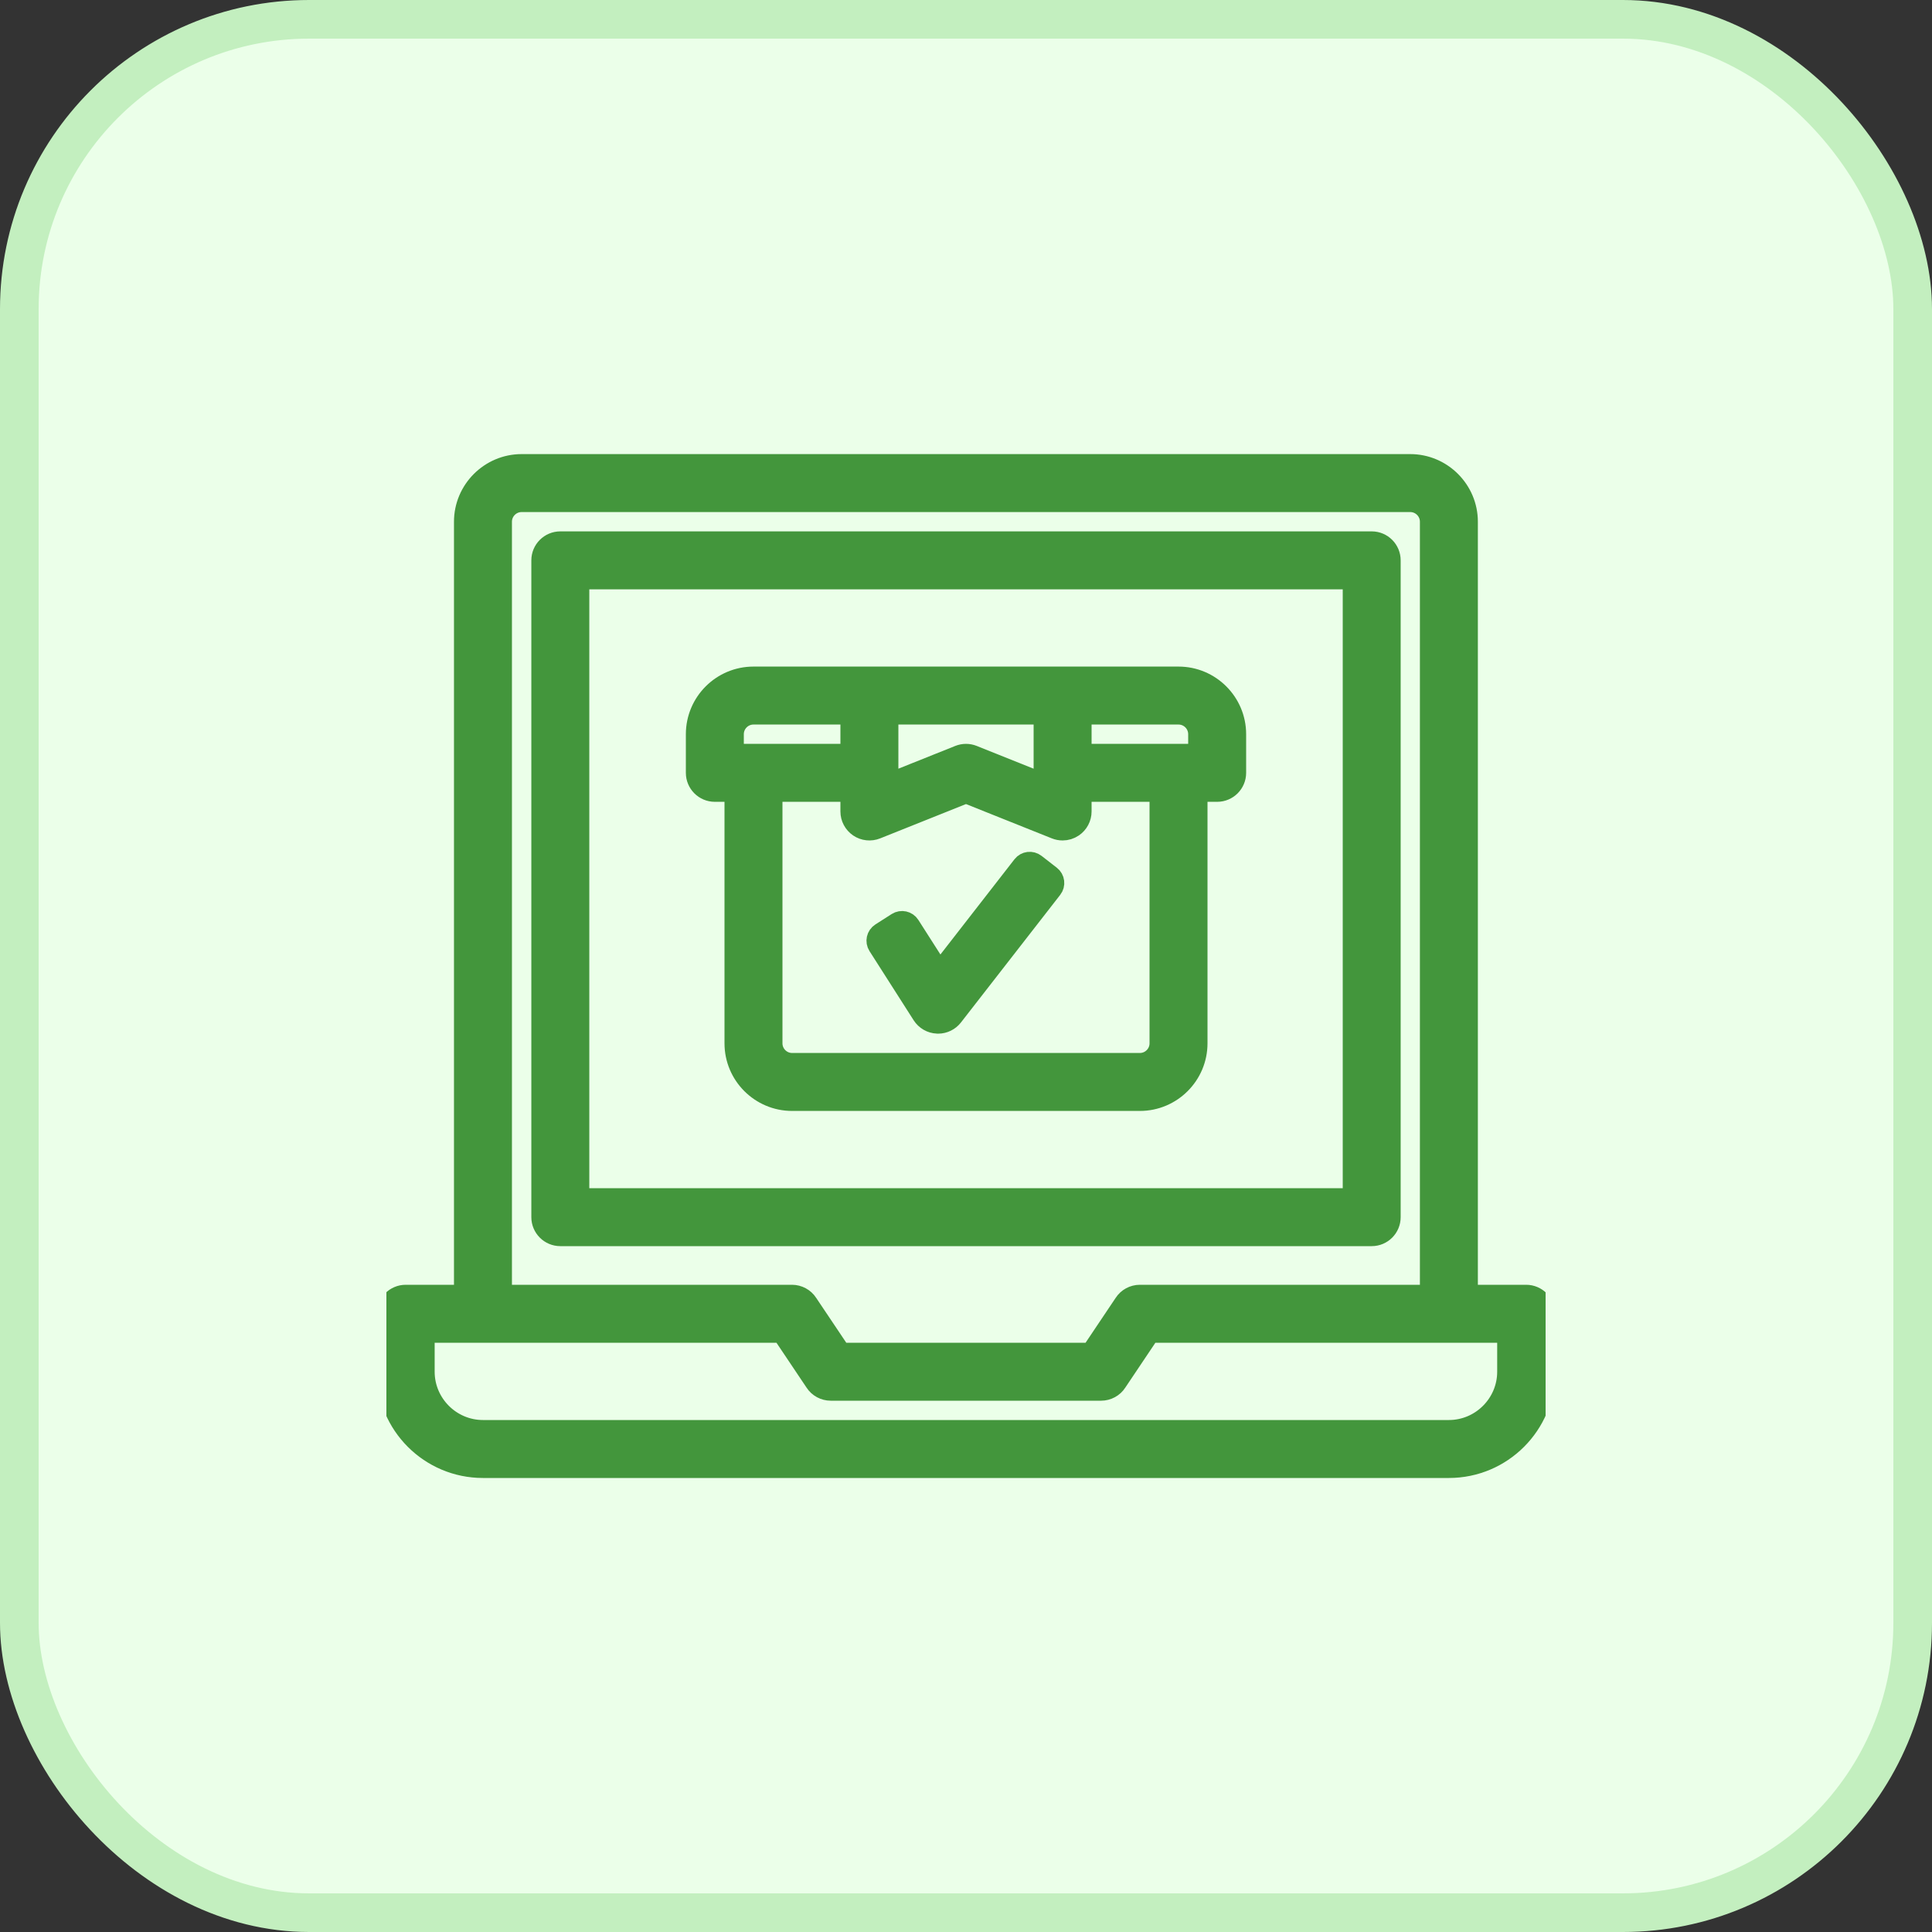 <?xml version="1.0" encoding="UTF-8"?>
<svg xmlns="http://www.w3.org/2000/svg" width="50" height="50" viewBox="0 0 50 50" fill="none">
  <rect x="0" y="0" width="50" height="50" fill="#333333" stroke="none"/>
  <rect x="0.5" y="0.5" width="49" height="49" rx="7.5" fill="#EBFFE9"></rect>
  <rect x="0.5" y="0.5" width="49" height="49" rx="7.5" stroke="#C3EFBF"></rect>
  <g clip-path="url(#clip0_207_310)">
    <path d="M30.5 17.501H19.5C18.673 17.501 18 18.174 18 19.001V20.001C18 20.277 18.224 20.501 18.5 20.501H19V27.001C19 27.828 19.673 28.501 20.5 28.501H29.5C30.327 28.501 31 27.828 31 27.001V20.501H31.5C31.776 20.501 32 20.277 32 20.001V19.001C32 18.174 31.327 17.501 30.5 17.501ZM27 20.263L25.186 19.537C25.126 19.513 25.063 19.501 25 19.501C24.937 19.501 24.874 19.513 24.814 19.537L23 20.263V18.501H27V20.263ZM19 19.001C19 18.726 19.224 18.501 19.5 18.501H22V19.501H19.5H19V19.001ZM30 27.001C30 27.276 29.776 27.501 29.5 27.501H20.5C20.224 27.501 20 27.276 20 27.001V20.501H22V21.001C22 21.167 22.083 21.322 22.22 21.415C22.357 21.508 22.532 21.527 22.686 21.465L25 20.54L27.314 21.465C27.374 21.489 27.437 21.501 27.5 21.501C27.599 21.501 27.696 21.472 27.78 21.415C27.917 21.322 28 21.167 28 21.001V20.501H30V27.001ZM31 19.501H30.5H28V18.501H30.5C30.776 18.501 31 18.726 31 19.001V19.501Z" fill="#43963C" stroke="#43963C" stroke-width="0.5"></path>
    <path d="M26.452 22.391C26.537 22.282 26.694 22.263 26.803 22.348L27.197 22.654C27.306 22.739 27.326 22.896 27.241 23.005L24.672 26.308C24.578 26.43 24.431 26.501 24.278 26.501C24.27 26.501 24.262 26.5 24.255 26.5C24.092 26.493 23.944 26.407 23.856 26.27L22.714 24.481C22.639 24.364 22.673 24.21 22.79 24.135L23.211 23.866C23.328 23.792 23.482 23.826 23.556 23.942L24.318 25.135L26.452 22.391Z" fill="#43963C" stroke="#43963C" stroke-width="0.5"></path>
    <path d="M35.5 32H14.501C14.225 32 14.001 31.776 14.001 31.5V14.502C14.001 14.226 14.225 14.002 14.501 14.002H35.5C35.776 14.002 35.999 14.226 35.999 14.502V31.5C35.999 31.776 35.776 32 35.5 32ZM15.001 31H35V15.002H15.001V31Z" fill="#43963C" stroke="#43963C" stroke-width="0.5"></path>
    <path d="M39.497 33.5H37.997V13.502C37.997 12.677 37.322 12.002 36.497 12.002H13.499C12.674 12.002 11.999 12.677 11.999 13.502V33.5H10.499C10.224 33.5 9.999 33.725 9.999 34V35.5C9.999 36.88 11.119 38 12.499 38H37.497C38.877 38 39.997 36.88 39.997 35.5V34C39.997 33.725 39.772 33.5 39.497 33.5ZM12.999 13.502C12.999 13.227 13.224 13.002 13.499 13.002H36.497C36.772 13.002 36.997 13.227 36.997 13.502V33.5H29.498C29.333 33.5 29.173 33.585 29.083 33.725L28.563 34.5L28.228 35H21.768L21.433 34.5L20.913 33.725C20.823 33.585 20.663 33.5 20.498 33.5H12.999V13.502ZM38.997 35.5C38.997 36.325 38.322 37 37.497 37H12.499C11.674 37 10.999 36.325 10.999 35.5V34.5H12.499H20.228L21.083 35.775C21.173 35.915 21.333 36 21.498 36H28.498C28.663 36 28.823 35.915 28.913 35.775L29.768 34.5H37.497H38.997V35.5Z" fill="#43963C" stroke="#43963C" stroke-width="0.5"></path>
  </g>
  <defs>
    <clipPath id="clip0_207_310">
      <rect width="30" height="30" fill="white" transform="translate(10 10)"></rect>
    </clipPath>
  </defs>
</svg>
